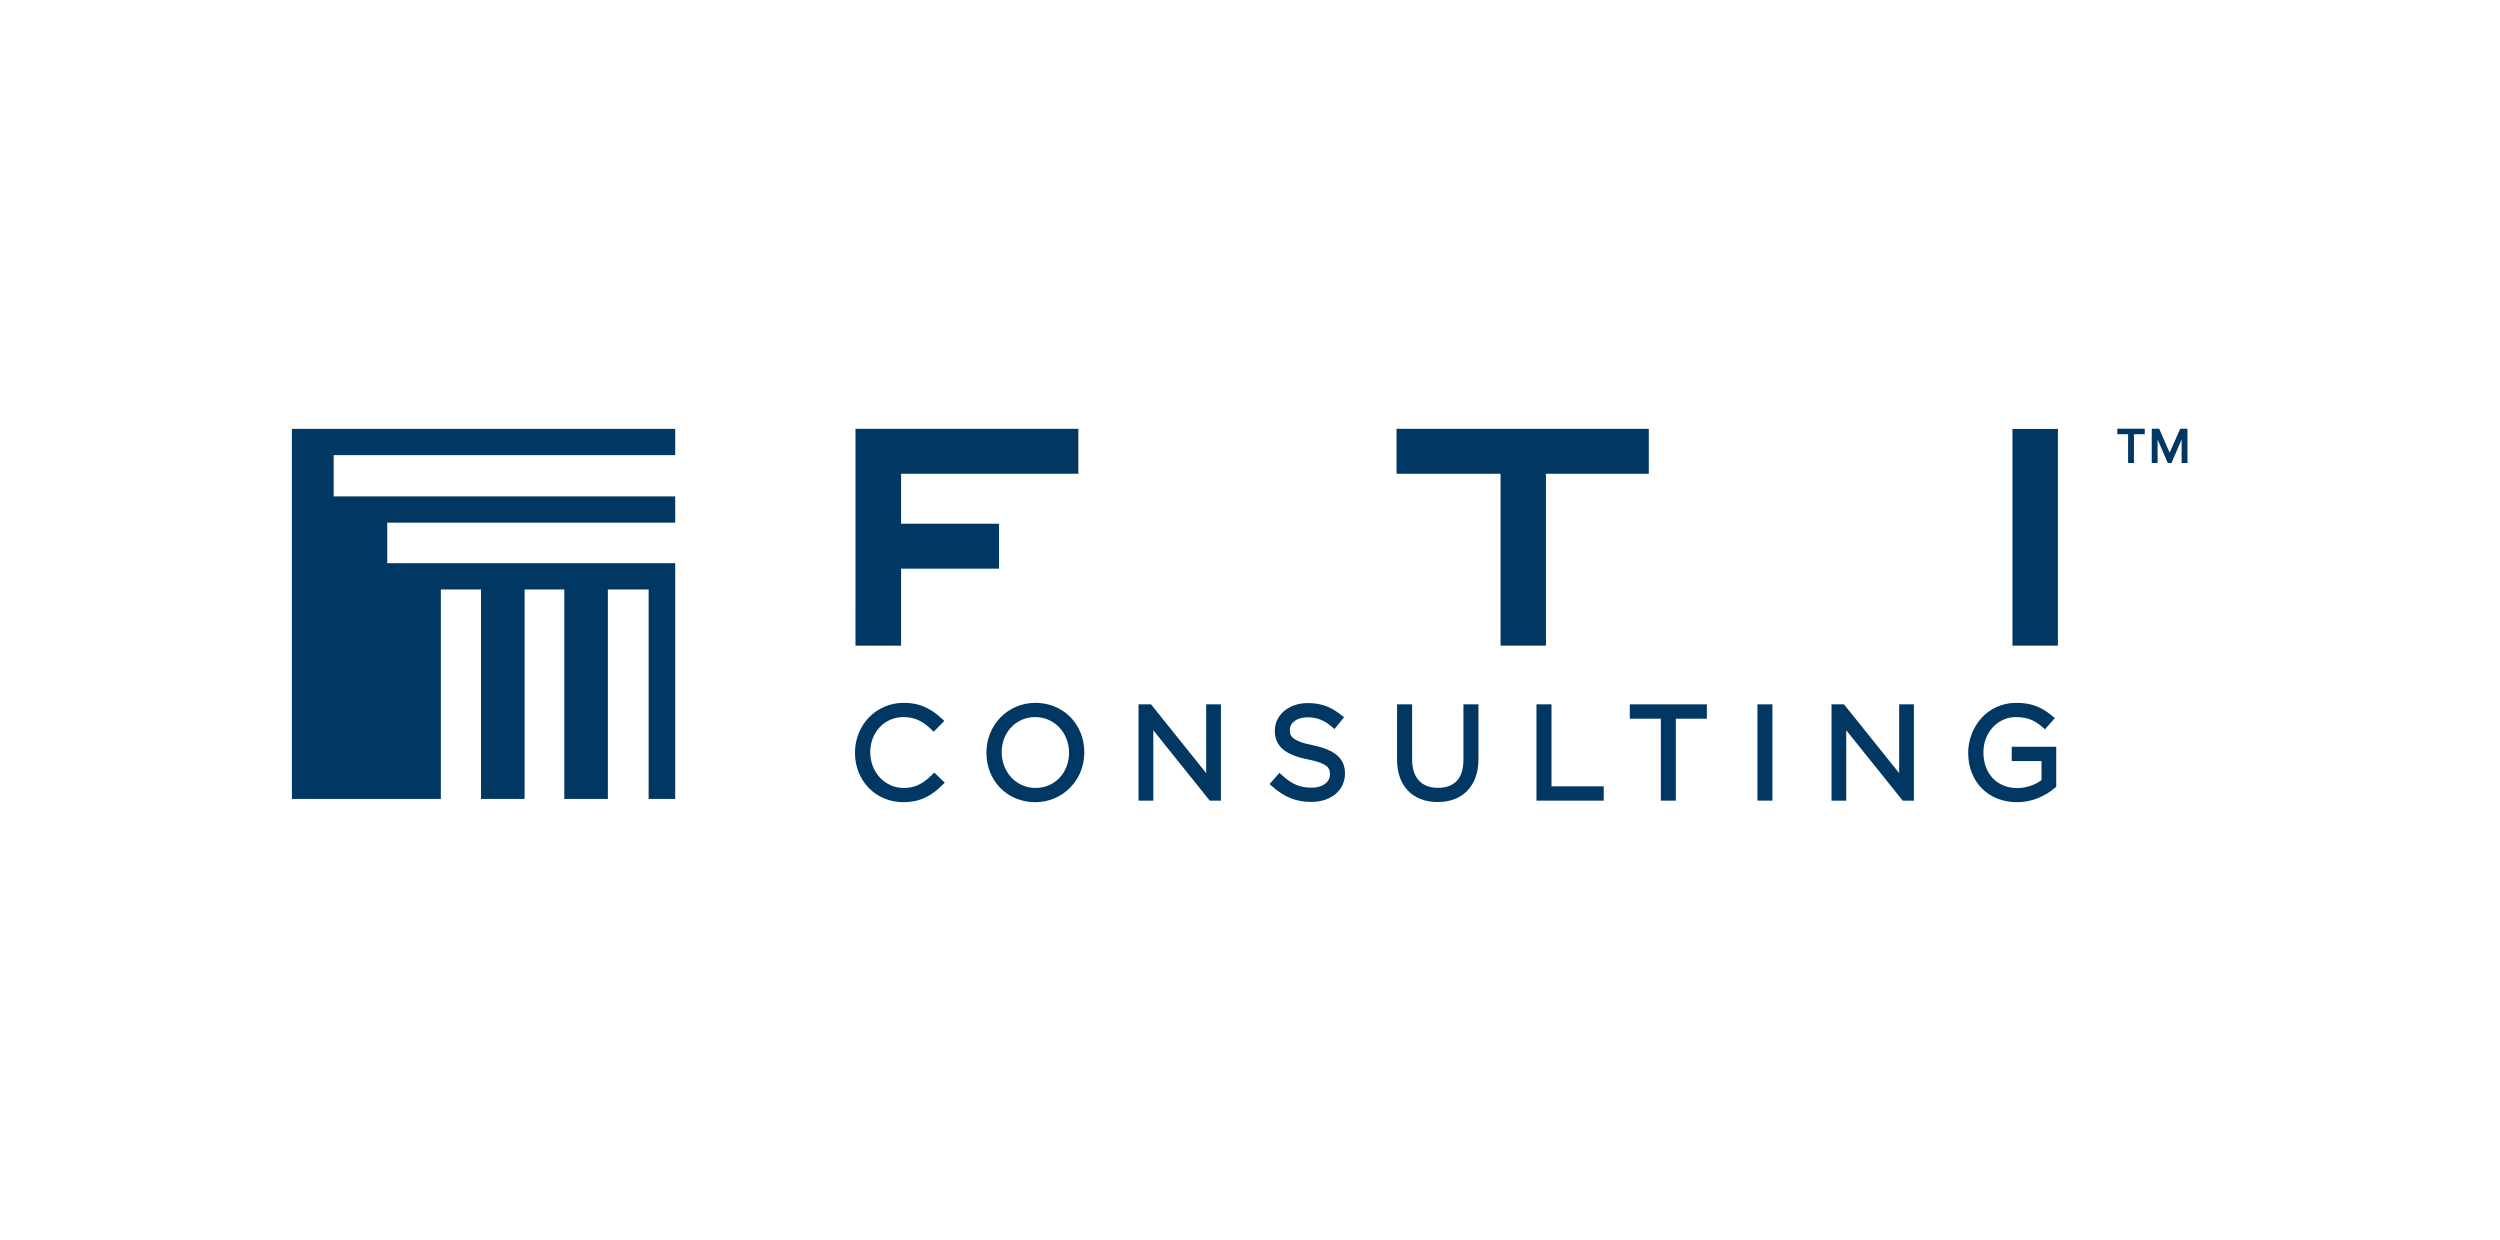 <svg width="129" height="64" viewBox="0 0 129 64" fill="none" xmlns="http://www.w3.org/2000/svg">
<g clip-path="url(#clip0_880_184)">
<path fill-rule="evenodd" clip-rule="evenodd" d="M15.061 22.129L15.062 41.224H22.747V30.418H24.821V41.224H27.07V30.418H29.117V41.224H31.366V30.418H33.469V41.224H34.84V29.066V29.062H19.982V26.971H34.84V25.615H17.218V23.485H34.84V22.129H15.061Z" fill="#003763"/>
<path fill-rule="evenodd" clip-rule="evenodd" d="M46.616 41.393C45.191 41.393 44.117 40.296 44.117 38.842C44.117 37.398 45.22 36.267 46.63 36.267C47.567 36.267 48.112 36.644 48.56 37.049L48.726 37.199L48.176 37.757L48.021 37.608C47.706 37.307 47.293 37.001 46.623 37.001C45.644 37.001 44.905 37.782 44.905 38.816C44.905 39.849 45.662 40.659 46.63 40.659C47.175 40.659 47.588 40.472 48.059 40.012L48.21 39.864L48.749 40.386L48.592 40.539C48.16 40.961 47.586 41.393 46.616 41.393Z" fill="#003763"/>
<path fill-rule="evenodd" clip-rule="evenodd" d="M53.419 41.393C51.982 41.393 50.899 40.296 50.899 38.842C50.899 37.398 52.011 36.267 53.431 36.267C54.845 36.267 55.928 37.344 55.95 38.772V38.868C55.928 40.284 54.816 41.393 53.419 41.393ZM53.419 37.001C52.431 37.001 51.687 37.782 51.687 38.816C51.687 39.849 52.453 40.659 53.431 40.659C54.419 40.659 55.163 39.878 55.163 38.842C55.163 37.809 54.397 37.001 53.419 37.001Z" fill="#003763"/>
<path fill-rule="evenodd" clip-rule="evenodd" d="M62.239 36.344V39.894L59.392 36.344H58.749V41.313H59.511V37.681L62.422 41.313H63V36.344H62.239Z" fill="#003763"/>
<path fill-rule="evenodd" clip-rule="evenodd" d="M67.664 41.379C66.896 41.379 66.281 41.138 65.669 40.599L65.51 40.458L66.02 39.879L66.184 40.027C66.672 40.472 67.093 40.645 67.683 40.645C68.239 40.645 68.627 40.362 68.627 39.958C68.627 39.649 68.544 39.396 67.503 39.189C66.296 38.947 65.781 38.502 65.781 37.7C65.781 36.89 66.508 36.279 67.474 36.279C68.15 36.279 68.645 36.453 69.183 36.878L69.353 37.012L68.859 37.617L68.689 37.474C68.317 37.156 67.938 37.013 67.461 37.013C66.937 37.013 66.556 37.282 66.556 37.655C66.556 37.916 66.556 38.214 67.721 38.451C68.882 38.684 69.401 39.136 69.401 39.913C69.401 40.776 68.687 41.379 67.664 41.379Z" fill="#003763"/>
<path fill-rule="evenodd" clip-rule="evenodd" d="M74.189 41.385C72.895 41.385 72.089 40.553 72.089 39.212V36.344H72.865V39.18C72.865 40.129 73.34 40.652 74.202 40.652C75.06 40.652 75.513 40.154 75.513 39.212V36.344H76.288V39.174C76.288 40.538 75.484 41.385 74.189 41.385Z" fill="#003763"/>
<path fill-rule="evenodd" clip-rule="evenodd" d="M79.282 36.344V41.313H82.752V40.574H80.057V36.344H79.282Z" fill="#003763"/>
<path fill-rule="evenodd" clip-rule="evenodd" d="M84.097 36.344V37.085H85.699V41.313H86.473V37.085H88.074V36.344H84.097Z" fill="#003763"/>
<path fill-rule="evenodd" clip-rule="evenodd" d="M90.684 41.312H91.457V36.344H90.684V41.312Z" fill="#003763"/>
<path fill-rule="evenodd" clip-rule="evenodd" d="M97.996 36.344V39.894L95.15 36.344H94.507V41.313H95.266V37.681L98.18 41.313H98.757V36.344H97.996Z" fill="#003763"/>
<path fill-rule="evenodd" clip-rule="evenodd" d="M104.082 41.393C102.596 41.393 101.558 40.344 101.558 38.842C101.558 37.576 102.487 36.267 104.043 36.267C104.777 36.267 105.301 36.455 105.859 36.914L106.03 37.054L105.52 37.633L105.354 37.493C105.059 37.236 104.694 37.001 104.022 37.001C103.081 37.001 102.344 37.798 102.344 38.816C102.344 39.923 103.048 40.666 104.095 40.666C104.71 40.666 105.165 40.385 105.341 40.257V39.271H103.805V38.531H106.102V40.592L106.068 40.623C105.502 41.119 104.798 41.393 104.082 41.393Z" fill="#003763"/>
<path fill-rule="evenodd" clip-rule="evenodd" d="M109.252 22.121V22.406H109.81V23.891H110.112V22.406H110.669V22.121H109.252Z" fill="#003763"/>
<path fill-rule="evenodd" clip-rule="evenodd" d="M112.5 22.121L111.953 23.358L111.413 22.121H111.03V23.891H111.332V22.675L111.857 23.891H112.047L112.572 22.675V23.891H112.874V22.121H112.5Z" fill="#003763"/>
<path fill-rule="evenodd" clip-rule="evenodd" d="M72.061 22.127V24.446H77.428V33.315H79.771V24.446H85.077V22.127H72.061Z" fill="#003763"/>
<path fill-rule="evenodd" clip-rule="evenodd" d="M103.843 33.315H106.188V22.133H103.843V33.315Z" fill="#003763"/>
<path fill-rule="evenodd" clip-rule="evenodd" d="M44.144 22.127L44.143 33.315H46.496V29.344H51.55V27.026H46.496V24.446H55.642V22.127H44.144Z" fill="#003763"/>
</g>
<defs>
<clipPath id="clip0_880_184">
<rect width="98" height="20" fill="white" transform="translate(15.003 22)"/>
</clipPath>
</defs>
</svg>
